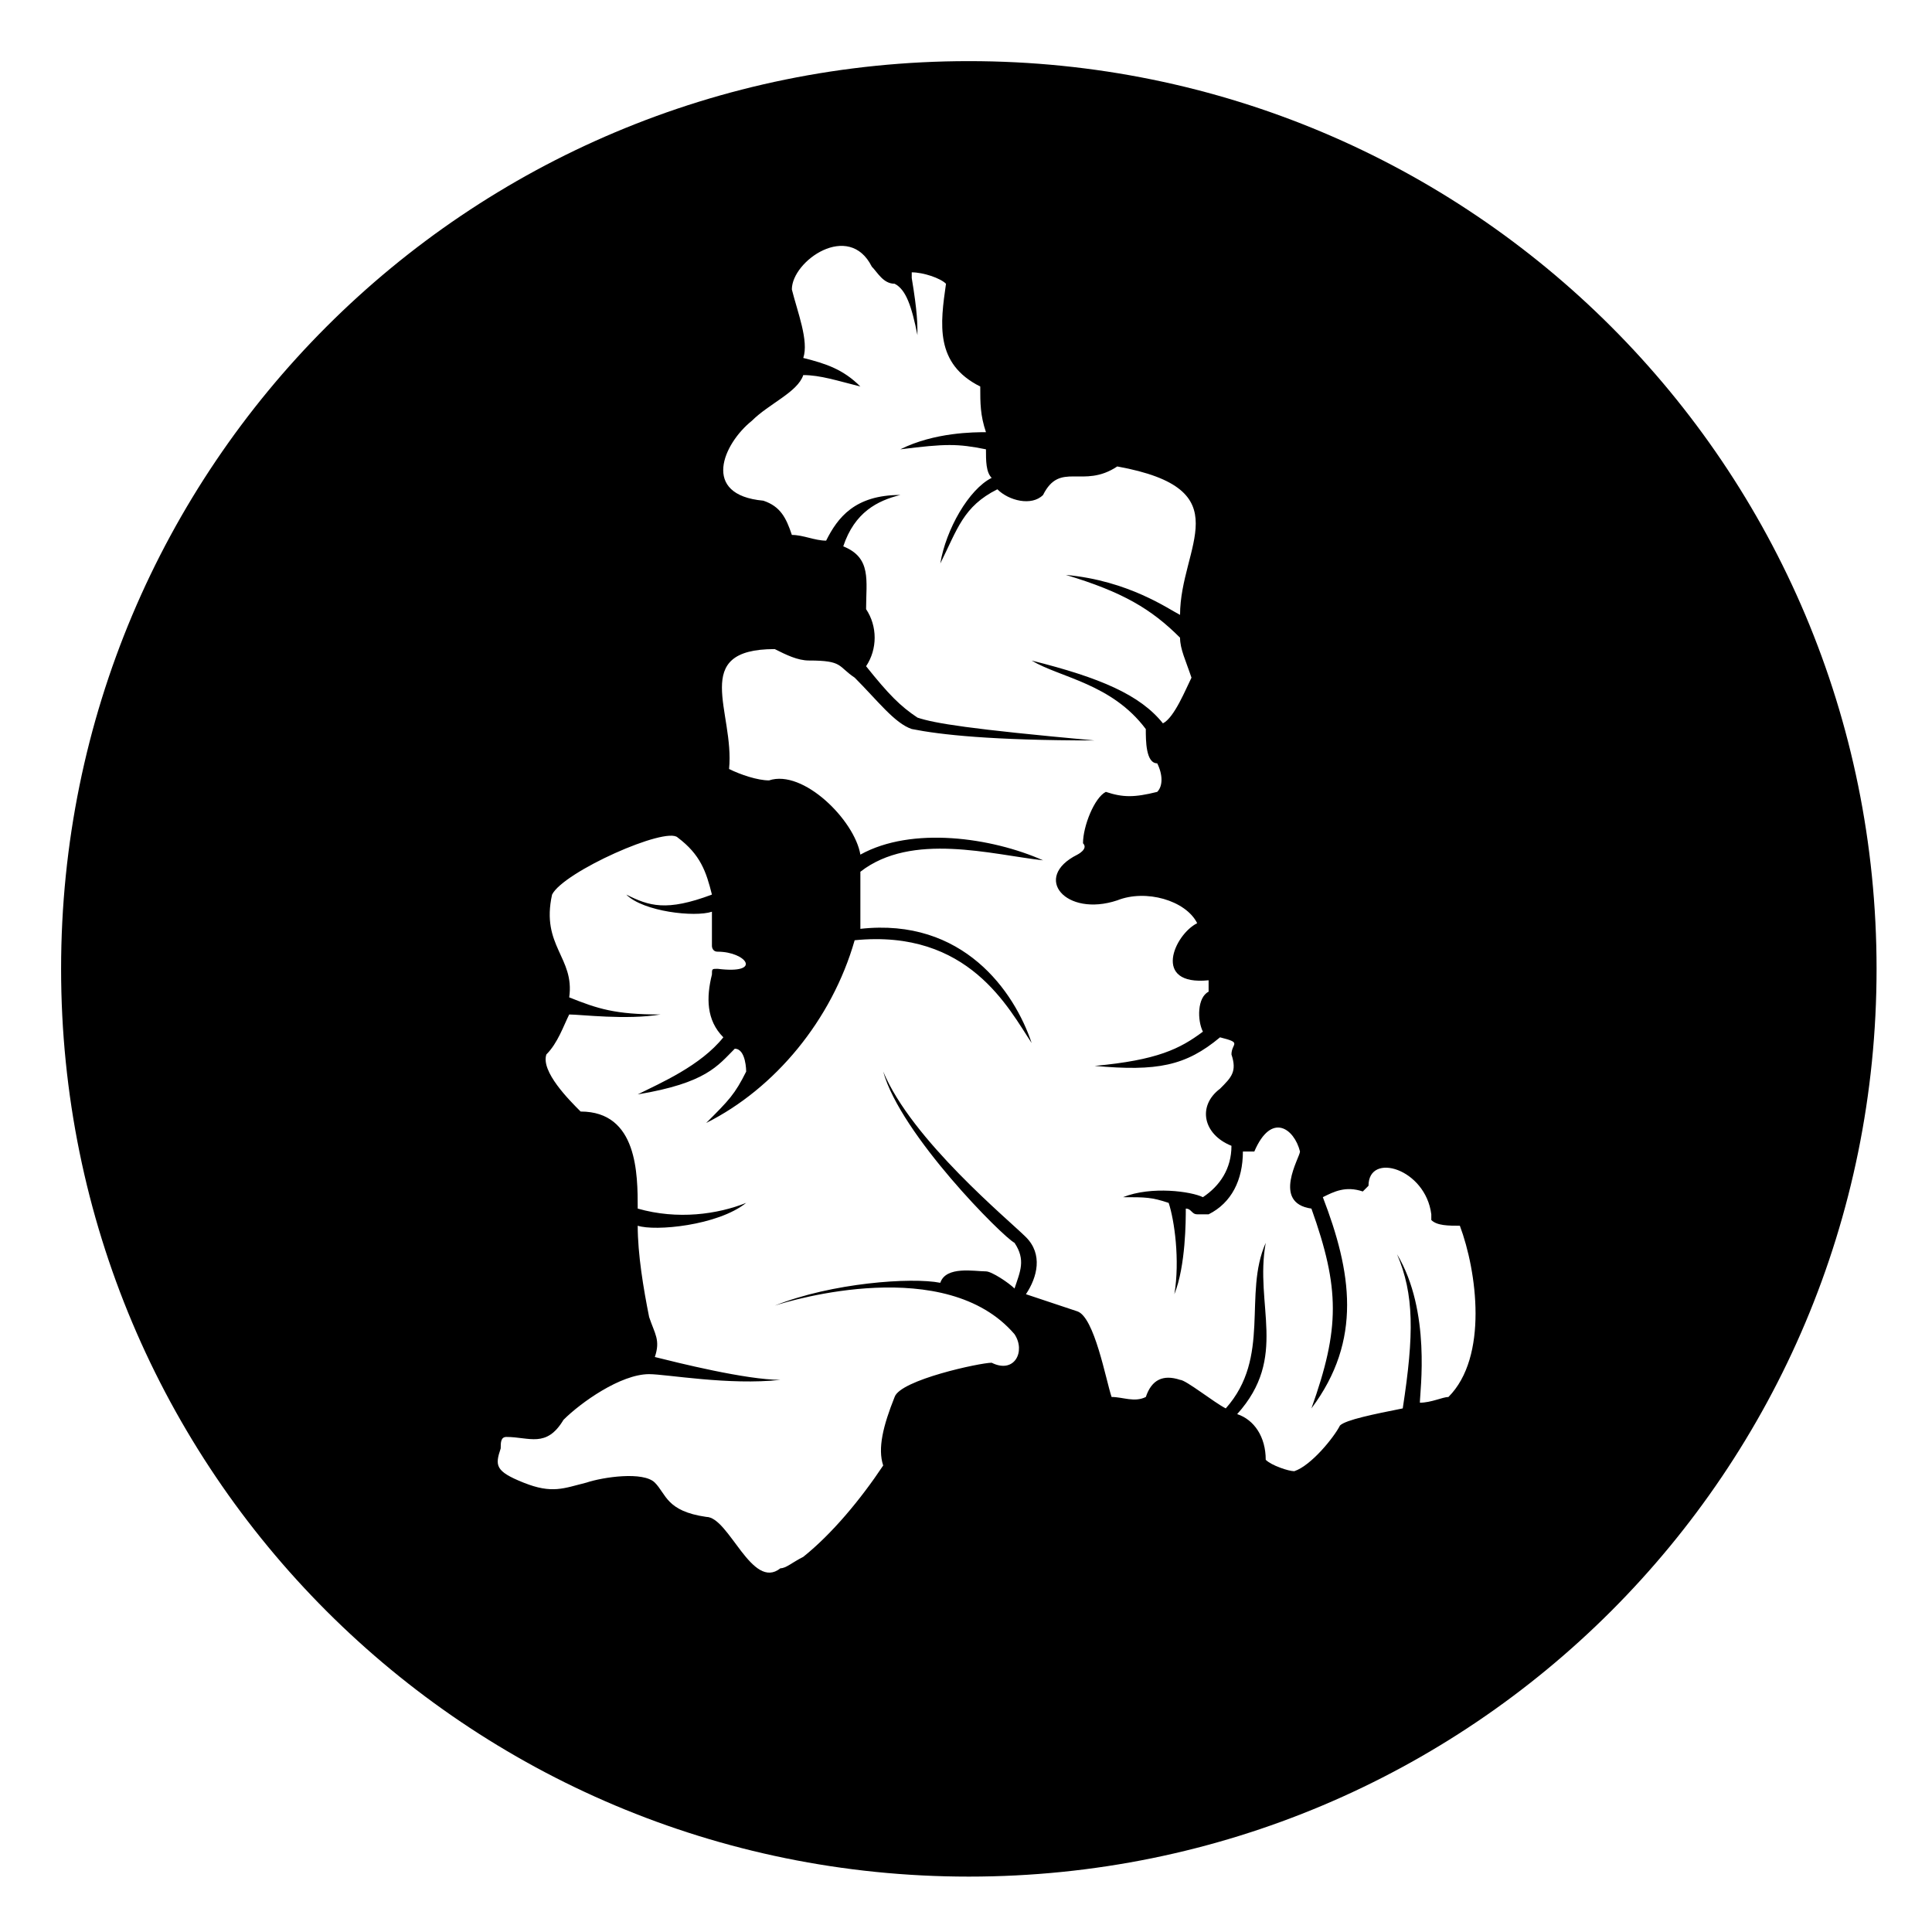 <?xml version="1.0" encoding="UTF-8"?>
<!-- Uploaded to: SVG Repo, www.svgrepo.com, Generator: SVG Repo Mixer Tools -->
<svg fill="#000000" width="800px" height="800px" version="1.1" viewBox="144 144 512 512" xmlns="http://www.w3.org/2000/svg">
 <path d="m400.75 160.2c133.14 0 240.56 107.42 240.56 240.56 0 133.14-107.42 240.56-240.56 240.56s-240.56-107.42-240.56-240.56c0-133.14 107.42-240.56 240.56-240.56zm33.285 266.28c16.641-1.512 22.695-4.539 28.746-9.078-1.512-3.027-1.512-9.078 1.512-10.59v-3.027c-15.129 1.512-9.078-12.105-3.027-15.129-3.027-6.051-13.617-9.078-21.18-6.051-13.617 4.539-22.695-6.051-10.59-12.105 0 0 3.027-1.512 1.512-3.027 0-4.539 3.027-12.105 6.051-13.617 4.539 1.512 7.566 1.512 13.617 0 1.512-1.512 1.512-4.539 0-7.566-3.027 0-3.027-6.051-3.027-9.078-9.078-12.105-22.695-13.617-30.258-18.156 18.156 4.539 28.746 9.078 34.797 16.641 3.027-1.512 6.051-9.078 7.566-12.105-1.512-4.539-3.027-7.566-3.027-10.59-7.566-7.566-15.129-12.105-30.258-16.641 16.641 1.512 27.234 9.078 30.258 10.59 0-18.156 16.641-33.285-16.641-39.336-9.078 6.051-15.129-1.512-19.668 7.566-3.027 3.027-9.078 1.512-12.105-1.512-9.078 4.539-10.59 10.59-15.129 19.668 1.512-9.078 7.566-19.668 13.617-22.695-1.512-1.512-1.512-4.539-1.512-7.566-7.566-1.512-10.59-1.512-22.695 0 9.078-4.539 19.668-4.539 22.695-4.539-1.512-4.539-1.512-7.566-1.512-12.105-12.105-6.051-10.59-16.641-9.078-27.234-1.512-1.512-6.051-3.027-9.078-3.027v1.512c1.512 9.078 1.512 12.105 1.512 15.129-1.512-7.566-3.027-12.105-6.051-13.617-3.027 0-4.539-3.027-6.051-4.539-6.051-12.105-21.18-1.512-21.18 6.051 1.512 6.051 4.539 13.617 3.027 18.156 6.051 1.512 10.59 3.027 15.129 7.566-6.051-1.512-10.59-3.027-15.129-3.027-1.512 4.539-9.078 7.566-13.617 12.105-7.566 6.051-13.617 19.668 3.027 21.18 4.539 1.512 6.051 4.539 7.566 9.078 3.027 0 6.051 1.512 9.078 1.512 3.027-6.051 7.566-12.105 19.668-12.105-6.051 1.512-12.105 4.539-15.129 13.617 7.566 3.027 6.051 9.078 6.051 16.641 3.027 4.539 3.027 10.59 0 15.129 6.051 7.566 9.078 10.59 13.617 13.617 4.539 1.512 13.617 3.027 46.902 6.051-27.234 0-40.848-1.512-48.414-3.027-4.539-1.512-9.078-7.566-15.129-13.617-4.539-3.027-3.027-4.539-12.105-4.539-3.027 0-6.051-1.512-9.078-3.027-22.695 0-10.59 16.641-12.105 31.773 3.027 1.512 7.566 3.027 10.59 3.027 9.078-3.027 22.695 10.59 24.207 19.668 13.617-7.566 34.797-4.539 48.414 1.512-13.617-1.512-34.797-7.566-48.414 3.027v15.129c27.234-3.027 40.848 16.641 45.387 30.258-6.051-9.078-16.641-30.258-46.902-27.234-6.051 21.18-21.18 39.336-39.336 48.414 6.051-6.051 7.566-7.566 10.59-13.617 0 0 0-6.051-3.027-6.051-4.539 4.539-7.566 9.078-25.719 12.105 6.051-3.027 16.641-7.566 22.695-15.129-4.539-4.539-4.539-10.59-3.027-16.641 0-1.512 0-1.512 1.512-1.512 12.105 1.512 7.566-4.539 0-4.539-1.512 0-1.512-1.512-1.512-1.512v-9.078c-4.539 1.512-18.156 0-22.695-4.539 6.051 3.027 10.59 4.539 22.695 0-1.512-6.051-3.027-10.59-9.078-15.129-3.027-3.027-30.258 9.078-33.285 15.129-3.027 13.617 6.051 16.641 4.539 27.234 7.566 3.027 12.105 4.539 24.207 4.539-9.078 1.512-21.18 0-24.207 0-1.512 3.027-3.027 7.566-6.051 10.59-1.512 4.539 6.051 12.105 9.078 15.129 15.129 0 15.129 16.641 15.129 25.719 10.59 3.027 21.18 1.512 28.746-1.512-7.566 6.051-24.207 7.566-28.746 6.051 0 7.566 1.512 16.641 3.027 24.207 1.512 4.539 3.027 6.051 1.512 10.59 6.051 1.512 24.207 6.051 33.285 6.051-13.617 1.512-30.258-1.512-34.797-1.512-7.566 0-18.156 7.566-22.695 12.105-4.539 7.566-9.078 4.539-15.129 4.539-1.512 0-1.512 1.512-1.512 3.027-1.512 4.539-1.512 6.051 6.051 9.078 7.566 3.027 10.59 1.512 16.641 0 4.539-1.512 15.129-3.027 18.156 0 3.027 3.027 3.027 7.566 13.617 9.078 6.051 0 12.105 19.668 19.668 13.617 1.512 0 3.027-1.512 6.051-3.027 7.566-6.051 15.129-15.129 21.18-24.207-1.512-4.539 0-10.59 3.027-18.156 1.512-4.539 22.695-9.078 25.719-9.078 6.051 3.027 9.078-3.027 6.051-7.566-18.156-21.18-59.004-9.078-63.543-7.566 15.129-6.051 36.312-7.566 43.875-6.051 1.512-4.539 9.078-3.027 12.105-3.027 1.512 0 6.051 3.027 7.566 4.539 1.512-4.539 3.027-7.566 0-12.105-3.027-1.512-30.258-28.746-34.797-45.387 7.566 18.156 33.285 39.336 37.824 43.875 4.539 4.539 3.027 10.59 0 15.129 4.539 1.512 9.078 3.027 13.617 4.539 4.539 1.512 7.566 18.156 9.078 22.695 3.027 0 6.051 1.512 9.078 0 1.512-4.539 4.539-6.051 9.078-4.539 1.512 0 9.078 6.051 12.105 7.566 12.105-13.617 4.539-30.258 10.59-43.875-3.027 16.641 6.051 30.258-7.566 45.387 4.539 1.512 7.566 6.051 7.566 12.105 1.512 1.512 6.051 3.027 7.566 3.027 4.539-1.512 10.59-9.078 12.105-12.105 1.512-1.512 9.078-3.027 16.641-4.539 3.027-19.668 3.027-30.258-1.512-40.848 9.078 15.129 6.051 36.312 6.051 39.336 3.027 0 6.051-1.512 7.566-1.512 10.59-10.59 7.566-33.285 3.027-45.387-3.027 0-6.051 0-7.566-1.512v-1.512c-1.512-12.105-16.641-16.641-16.641-7.566l-1.512 1.512c-4.539-1.512-7.566 0-10.59 1.512 7.566 19.668 10.59 37.824-3.027 55.98 7.566-21.18 7.566-31.773 0-52.953-10.59-1.512-3.027-13.617-3.027-15.129-1.512-6.051-7.566-10.59-12.105 0h-3.027c0 7.566-3.027 13.617-9.078 16.641h-3.027c-1.512 0-1.512-1.512-3.027-1.512 0 3.027 0 15.129-3.027 22.695 1.512-9.078 0-19.668-1.512-24.207-4.539-1.512-6.051-1.512-12.105-1.512 7.566-3.027 18.156-1.512 21.18 0 4.539-3.027 7.566-7.566 7.566-13.617-7.566-3.027-9.078-10.59-3.027-15.129 3.027-3.027 4.539-4.539 3.027-9.078 0-3.027 3.027-3.027-3.027-4.539-9.078 7.566-16.641 9.078-33.285 7.566z" fill-rule="evenodd"/>
</svg>